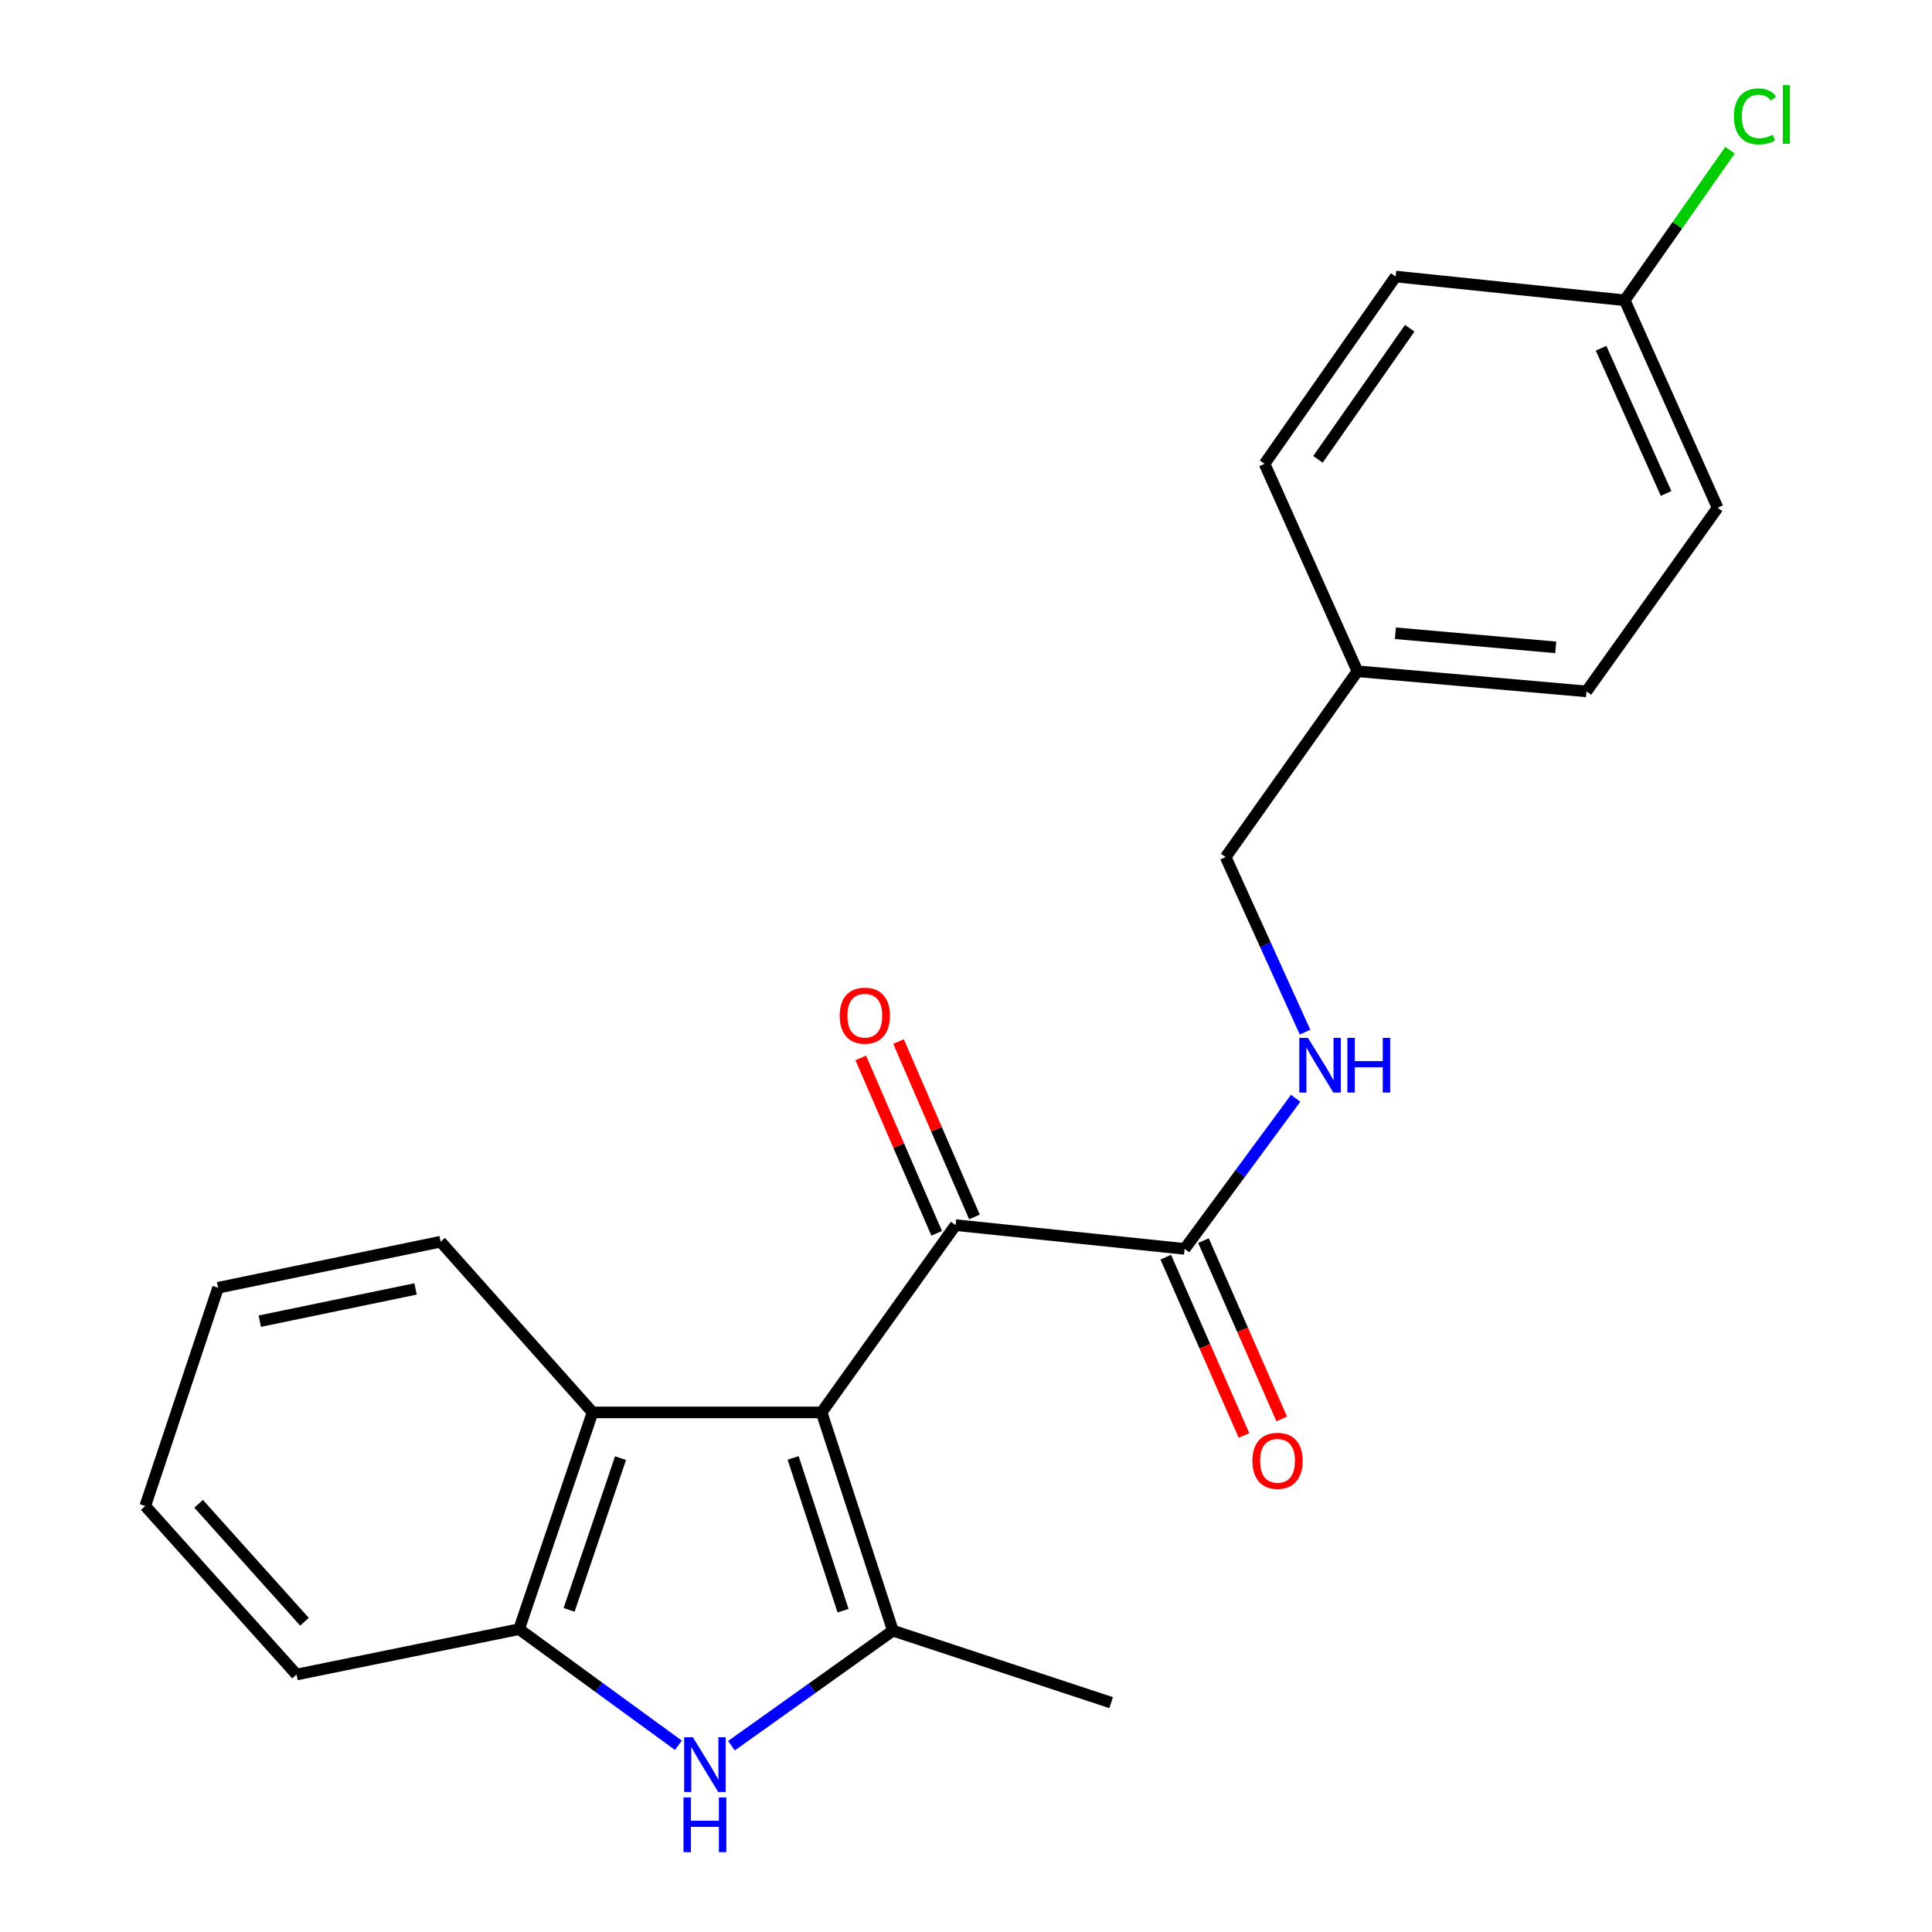 <?xml version='1.0' encoding='iso-8859-1'?>
<svg version='1.1' baseProfile='full'
              xmlns='http://www.w3.org/2000/svg'
                      xmlns:rdkit='http://www.rdkit.org/xml'
                      xmlns:xlink='http://www.w3.org/1999/xlink'
                  xml:space='preserve'
width='1000px' height='1000px' viewBox='0 0 1000 1000'>
<!-- END OF HEADER -->
<rect style='opacity:1.0;fill:#FFFFFF;stroke:none' width='1000' height='1000' x='0' y='0'> </rect>
<path class='bond-0' d='M 425.253,731.06 L 462.156,844.019' style='fill:none;fill-rule:evenodd;stroke:#000000;stroke-width:6px;stroke-linecap:butt;stroke-linejoin:miter;stroke-opacity:1' />
<path class='bond-0' d='M 410.531,754.622 L 436.364,833.693' style='fill:none;fill-rule:evenodd;stroke:#000000;stroke-width:6px;stroke-linecap:butt;stroke-linejoin:miter;stroke-opacity:1' />
<path class='bond-2' d='M 425.253,731.06 L 494.596,634.12' style='fill:none;fill-rule:evenodd;stroke:#000000;stroke-width:6px;stroke-linecap:butt;stroke-linejoin:miter;stroke-opacity:1' />
<path class='bond-3' d='M 425.253,731.06 L 306.706,731.06' style='fill:none;fill-rule:evenodd;stroke:#000000;stroke-width:6px;stroke-linecap:butt;stroke-linejoin:miter;stroke-opacity:1' />
<path class='bond-1' d='M 462.156,844.019 L 420.372,873.798' style='fill:none;fill-rule:evenodd;stroke:#000000;stroke-width:6px;stroke-linecap:butt;stroke-linejoin:miter;stroke-opacity:1' />
<path class='bond-1' d='M 420.372,873.798 L 378.588,903.578' style='fill:none;fill-rule:evenodd;stroke:#0000FF;stroke-width:6px;stroke-linecap:butt;stroke-linejoin:miter;stroke-opacity:1' />
<path class='bond-10' d='M 462.156,844.019 L 575.127,881.289' style='fill:none;fill-rule:evenodd;stroke:#000000;stroke-width:6px;stroke-linecap:butt;stroke-linejoin:miter;stroke-opacity:1' />
<path class='bond-22' d='M 351.145,903.363 L 309.912,873.306' style='fill:none;fill-rule:evenodd;stroke:#0000FF;stroke-width:6px;stroke-linecap:butt;stroke-linejoin:miter;stroke-opacity:1' />
<path class='bond-22' d='M 309.912,873.306 L 268.679,843.249' style='fill:none;fill-rule:evenodd;stroke:#000000;stroke-width:6px;stroke-linecap:butt;stroke-linejoin:miter;stroke-opacity:1' />
<path class='bond-5' d='M 494.596,634.12 L 613.154,646.421' style='fill:none;fill-rule:evenodd;stroke:#000000;stroke-width:6px;stroke-linecap:butt;stroke-linejoin:miter;stroke-opacity:1' />
<path class='bond-7' d='M 504.374,629.887 L 484.725,584.497' style='fill:none;fill-rule:evenodd;stroke:#000000;stroke-width:6px;stroke-linecap:butt;stroke-linejoin:miter;stroke-opacity:1' />
<path class='bond-7' d='M 484.725,584.497 L 465.077,539.107' style='fill:none;fill-rule:evenodd;stroke:#FF0000;stroke-width:6px;stroke-linecap:butt;stroke-linejoin:miter;stroke-opacity:1' />
<path class='bond-7' d='M 484.817,638.353 L 465.169,592.963' style='fill:none;fill-rule:evenodd;stroke:#000000;stroke-width:6px;stroke-linecap:butt;stroke-linejoin:miter;stroke-opacity:1' />
<path class='bond-7' d='M 465.169,592.963 L 445.52,547.573' style='fill:none;fill-rule:evenodd;stroke:#FF0000;stroke-width:6px;stroke-linecap:butt;stroke-linejoin:miter;stroke-opacity:1' />
<path class='bond-4' d='M 306.706,731.06 L 268.679,843.249' style='fill:none;fill-rule:evenodd;stroke:#000000;stroke-width:6px;stroke-linecap:butt;stroke-linejoin:miter;stroke-opacity:1' />
<path class='bond-4' d='M 321.185,754.73 L 294.566,833.262' style='fill:none;fill-rule:evenodd;stroke:#000000;stroke-width:6px;stroke-linecap:butt;stroke-linejoin:miter;stroke-opacity:1' />
<path class='bond-18' d='M 306.706,731.06 L 228.058,642.703' style='fill:none;fill-rule:evenodd;stroke:#000000;stroke-width:6px;stroke-linecap:butt;stroke-linejoin:miter;stroke-opacity:1' />
<path class='bond-19' d='M 268.679,843.249 L 153.482,866.738' style='fill:none;fill-rule:evenodd;stroke:#000000;stroke-width:6px;stroke-linecap:butt;stroke-linejoin:miter;stroke-opacity:1' />
<path class='bond-6' d='M 613.154,646.421 L 641.895,607.443' style='fill:none;fill-rule:evenodd;stroke:#000000;stroke-width:6px;stroke-linecap:butt;stroke-linejoin:miter;stroke-opacity:1' />
<path class='bond-6' d='M 641.895,607.443 L 670.636,568.465' style='fill:none;fill-rule:evenodd;stroke:#0000FF;stroke-width:6px;stroke-linecap:butt;stroke-linejoin:miter;stroke-opacity:1' />
<path class='bond-8' d='M 603.397,650.702 L 623.645,696.85' style='fill:none;fill-rule:evenodd;stroke:#000000;stroke-width:6px;stroke-linecap:butt;stroke-linejoin:miter;stroke-opacity:1' />
<path class='bond-8' d='M 623.645,696.85 L 643.892,742.998' style='fill:none;fill-rule:evenodd;stroke:#FF0000;stroke-width:6px;stroke-linecap:butt;stroke-linejoin:miter;stroke-opacity:1' />
<path class='bond-8' d='M 622.912,642.14 L 643.159,688.288' style='fill:none;fill-rule:evenodd;stroke:#000000;stroke-width:6px;stroke-linecap:butt;stroke-linejoin:miter;stroke-opacity:1' />
<path class='bond-8' d='M 643.159,688.288 L 663.407,734.436' style='fill:none;fill-rule:evenodd;stroke:#FF0000;stroke-width:6px;stroke-linecap:butt;stroke-linejoin:miter;stroke-opacity:1' />
<path class='bond-9' d='M 675.491,534.234 L 654.943,488.93' style='fill:none;fill-rule:evenodd;stroke:#0000FF;stroke-width:6px;stroke-linecap:butt;stroke-linejoin:miter;stroke-opacity:1' />
<path class='bond-9' d='M 654.943,488.93 L 634.394,443.626' style='fill:none;fill-rule:evenodd;stroke:#000000;stroke-width:6px;stroke-linecap:butt;stroke-linejoin:miter;stroke-opacity:1' />
<path class='bond-12' d='M 634.394,443.626 L 702.612,347.444' style='fill:none;fill-rule:evenodd;stroke:#000000;stroke-width:6px;stroke-linecap:butt;stroke-linejoin:miter;stroke-opacity:1' />
<path class='bond-11' d='M 840.954,155.434 L 889.033,262.816' style='fill:none;fill-rule:evenodd;stroke:#000000;stroke-width:6px;stroke-linecap:butt;stroke-linejoin:miter;stroke-opacity:1' />
<path class='bond-11' d='M 828.716,180.25 L 862.371,255.418' style='fill:none;fill-rule:evenodd;stroke:#000000;stroke-width:6px;stroke-linecap:butt;stroke-linejoin:miter;stroke-opacity:1' />
<path class='bond-13' d='M 840.954,155.434 L 868.204,116.581' style='fill:none;fill-rule:evenodd;stroke:#000000;stroke-width:6px;stroke-linecap:butt;stroke-linejoin:miter;stroke-opacity:1' />
<path class='bond-13' d='M 868.204,116.581 L 895.455,77.729' style='fill:none;fill-rule:evenodd;stroke:#00CC00;stroke-width:6px;stroke-linecap:butt;stroke-linejoin:miter;stroke-opacity:1' />
<path class='bond-24' d='M 840.954,155.434 L 722.395,143.133' style='fill:none;fill-rule:evenodd;stroke:#000000;stroke-width:6px;stroke-linecap:butt;stroke-linejoin:miter;stroke-opacity:1' />
<path class='bond-16' d='M 702.612,347.444 L 654.533,240.073' style='fill:none;fill-rule:evenodd;stroke:#000000;stroke-width:6px;stroke-linecap:butt;stroke-linejoin:miter;stroke-opacity:1' />
<path class='bond-17' d='M 702.612,347.444 L 821.159,357.862' style='fill:none;fill-rule:evenodd;stroke:#000000;stroke-width:6px;stroke-linecap:butt;stroke-linejoin:miter;stroke-opacity:1' />
<path class='bond-17' d='M 722.26,327.777 L 805.242,335.07' style='fill:none;fill-rule:evenodd;stroke:#000000;stroke-width:6px;stroke-linecap:butt;stroke-linejoin:miter;stroke-opacity:1' />
<path class='bond-14' d='M 722.395,143.133 L 654.533,240.073' style='fill:none;fill-rule:evenodd;stroke:#000000;stroke-width:6px;stroke-linecap:butt;stroke-linejoin:miter;stroke-opacity:1' />
<path class='bond-14' d='M 729.674,169.895 L 682.17,237.754' style='fill:none;fill-rule:evenodd;stroke:#000000;stroke-width:6px;stroke-linecap:butt;stroke-linejoin:miter;stroke-opacity:1' />
<path class='bond-15' d='M 889.033,262.816 L 821.159,357.862' style='fill:none;fill-rule:evenodd;stroke:#000000;stroke-width:6px;stroke-linecap:butt;stroke-linejoin:miter;stroke-opacity:1' />
<path class='bond-20' d='M 228.058,642.703 L 112.862,666.548' style='fill:none;fill-rule:evenodd;stroke:#000000;stroke-width:6px;stroke-linecap:butt;stroke-linejoin:miter;stroke-opacity:1' />
<path class='bond-20' d='M 215.098,667.148 L 134.461,683.839' style='fill:none;fill-rule:evenodd;stroke:#000000;stroke-width:6px;stroke-linecap:butt;stroke-linejoin:miter;stroke-opacity:1' />
<path class='bond-23' d='M 153.482,866.738 L 75.189,779.506' style='fill:none;fill-rule:evenodd;stroke:#000000;stroke-width:6px;stroke-linecap:butt;stroke-linejoin:miter;stroke-opacity:1' />
<path class='bond-23' d='M 157.598,839.419 L 102.793,778.357' style='fill:none;fill-rule:evenodd;stroke:#000000;stroke-width:6px;stroke-linecap:butt;stroke-linejoin:miter;stroke-opacity:1' />
<path class='bond-21' d='M 112.862,666.548 L 75.189,779.506' style='fill:none;fill-rule:evenodd;stroke:#000000;stroke-width:6px;stroke-linecap:butt;stroke-linejoin:miter;stroke-opacity:1' />
<path  class='atom-2' d='M 358.601 899.201
L 367.881 914.201
Q 368.801 915.681, 370.281 918.361
Q 371.761 921.041, 371.841 921.201
L 371.841 899.201
L 375.601 899.201
L 375.601 927.521
L 371.721 927.521
L 361.761 911.121
Q 360.601 909.201, 359.361 907.001
Q 358.161 904.801, 357.801 904.121
L 357.801 927.521
L 354.121 927.521
L 354.121 899.201
L 358.601 899.201
' fill='#0000FF'/>
<path  class='atom-2' d='M 353.781 930.353
L 357.621 930.353
L 357.621 942.393
L 372.101 942.393
L 372.101 930.353
L 375.941 930.353
L 375.941 958.673
L 372.101 958.673
L 372.101 945.593
L 357.621 945.593
L 357.621 958.673
L 353.781 958.673
L 353.781 930.353
' fill='#0000FF'/>
<path  class='atom-7' d='M 676.995 537.192
L 686.275 552.192
Q 687.195 553.672, 688.675 556.352
Q 690.155 559.032, 690.235 559.192
L 690.235 537.192
L 693.995 537.192
L 693.995 565.512
L 690.115 565.512
L 680.155 549.112
Q 678.995 547.192, 677.755 544.992
Q 676.555 542.792, 676.195 542.112
L 676.195 565.512
L 672.515 565.512
L 672.515 537.192
L 676.995 537.192
' fill='#0000FF'/>
<path  class='atom-7' d='M 697.395 537.192
L 701.235 537.192
L 701.235 549.232
L 715.715 549.232
L 715.715 537.192
L 719.555 537.192
L 719.555 565.512
L 715.715 565.512
L 715.715 552.432
L 701.235 552.432
L 701.235 565.512
L 697.395 565.512
L 697.395 537.192
' fill='#0000FF'/>
<path  class='atom-8' d='M 434.629 525.705
Q 434.629 518.905, 437.989 515.105
Q 441.349 511.305, 447.629 511.305
Q 453.909 511.305, 457.269 515.105
Q 460.629 518.905, 460.629 525.705
Q 460.629 532.585, 457.229 536.505
Q 453.829 540.385, 447.629 540.385
Q 441.389 540.385, 437.989 536.505
Q 434.629 532.625, 434.629 525.705
M 447.629 537.185
Q 451.949 537.185, 454.269 534.305
Q 456.629 531.385, 456.629 525.705
Q 456.629 520.145, 454.269 517.345
Q 451.949 514.505, 447.629 514.505
Q 443.309 514.505, 440.949 517.305
Q 438.629 520.105, 438.629 525.705
Q 438.629 531.425, 440.949 534.305
Q 443.309 537.185, 447.629 537.185
' fill='#FF0000'/>
<path  class='atom-9' d='M 648.246 756.109
Q 648.246 749.309, 651.606 745.509
Q 654.966 741.709, 661.246 741.709
Q 667.526 741.709, 670.886 745.509
Q 674.246 749.309, 674.246 756.109
Q 674.246 762.989, 670.846 766.909
Q 667.446 770.789, 661.246 770.789
Q 655.006 770.789, 651.606 766.909
Q 648.246 763.029, 648.246 756.109
M 661.246 767.589
Q 665.566 767.589, 667.886 764.709
Q 670.246 761.789, 670.246 756.109
Q 670.246 750.549, 667.886 747.749
Q 665.566 744.909, 661.246 744.909
Q 656.926 744.909, 654.566 747.709
Q 652.246 750.509, 652.246 756.109
Q 652.246 761.829, 654.566 764.709
Q 656.926 767.589, 661.246 767.589
' fill='#FF0000'/>
<path  class='atom-14' d='M 897.494 60.232
Q 897.494 53.192, 900.774 49.512
Q 904.094 45.792, 910.374 45.792
Q 916.214 45.792, 919.334 49.912
L 916.694 52.072
Q 914.414 49.072, 910.374 49.072
Q 906.094 49.072, 903.814 51.952
Q 901.574 54.792, 901.574 60.232
Q 901.574 65.832, 903.894 68.712
Q 906.254 71.592, 910.814 71.592
Q 913.934 71.592, 917.574 69.712
L 918.694 72.712
Q 917.214 73.672, 914.974 74.232
Q 912.734 74.792, 910.254 74.792
Q 904.094 74.792, 900.774 71.032
Q 897.494 67.272, 897.494 60.232
' fill='#00CC00'/>
<path  class='atom-14' d='M 922.774 44.072
L 926.454 44.072
L 926.454 74.432
L 922.774 74.432
L 922.774 44.072
' fill='#00CC00'/>
</svg>
